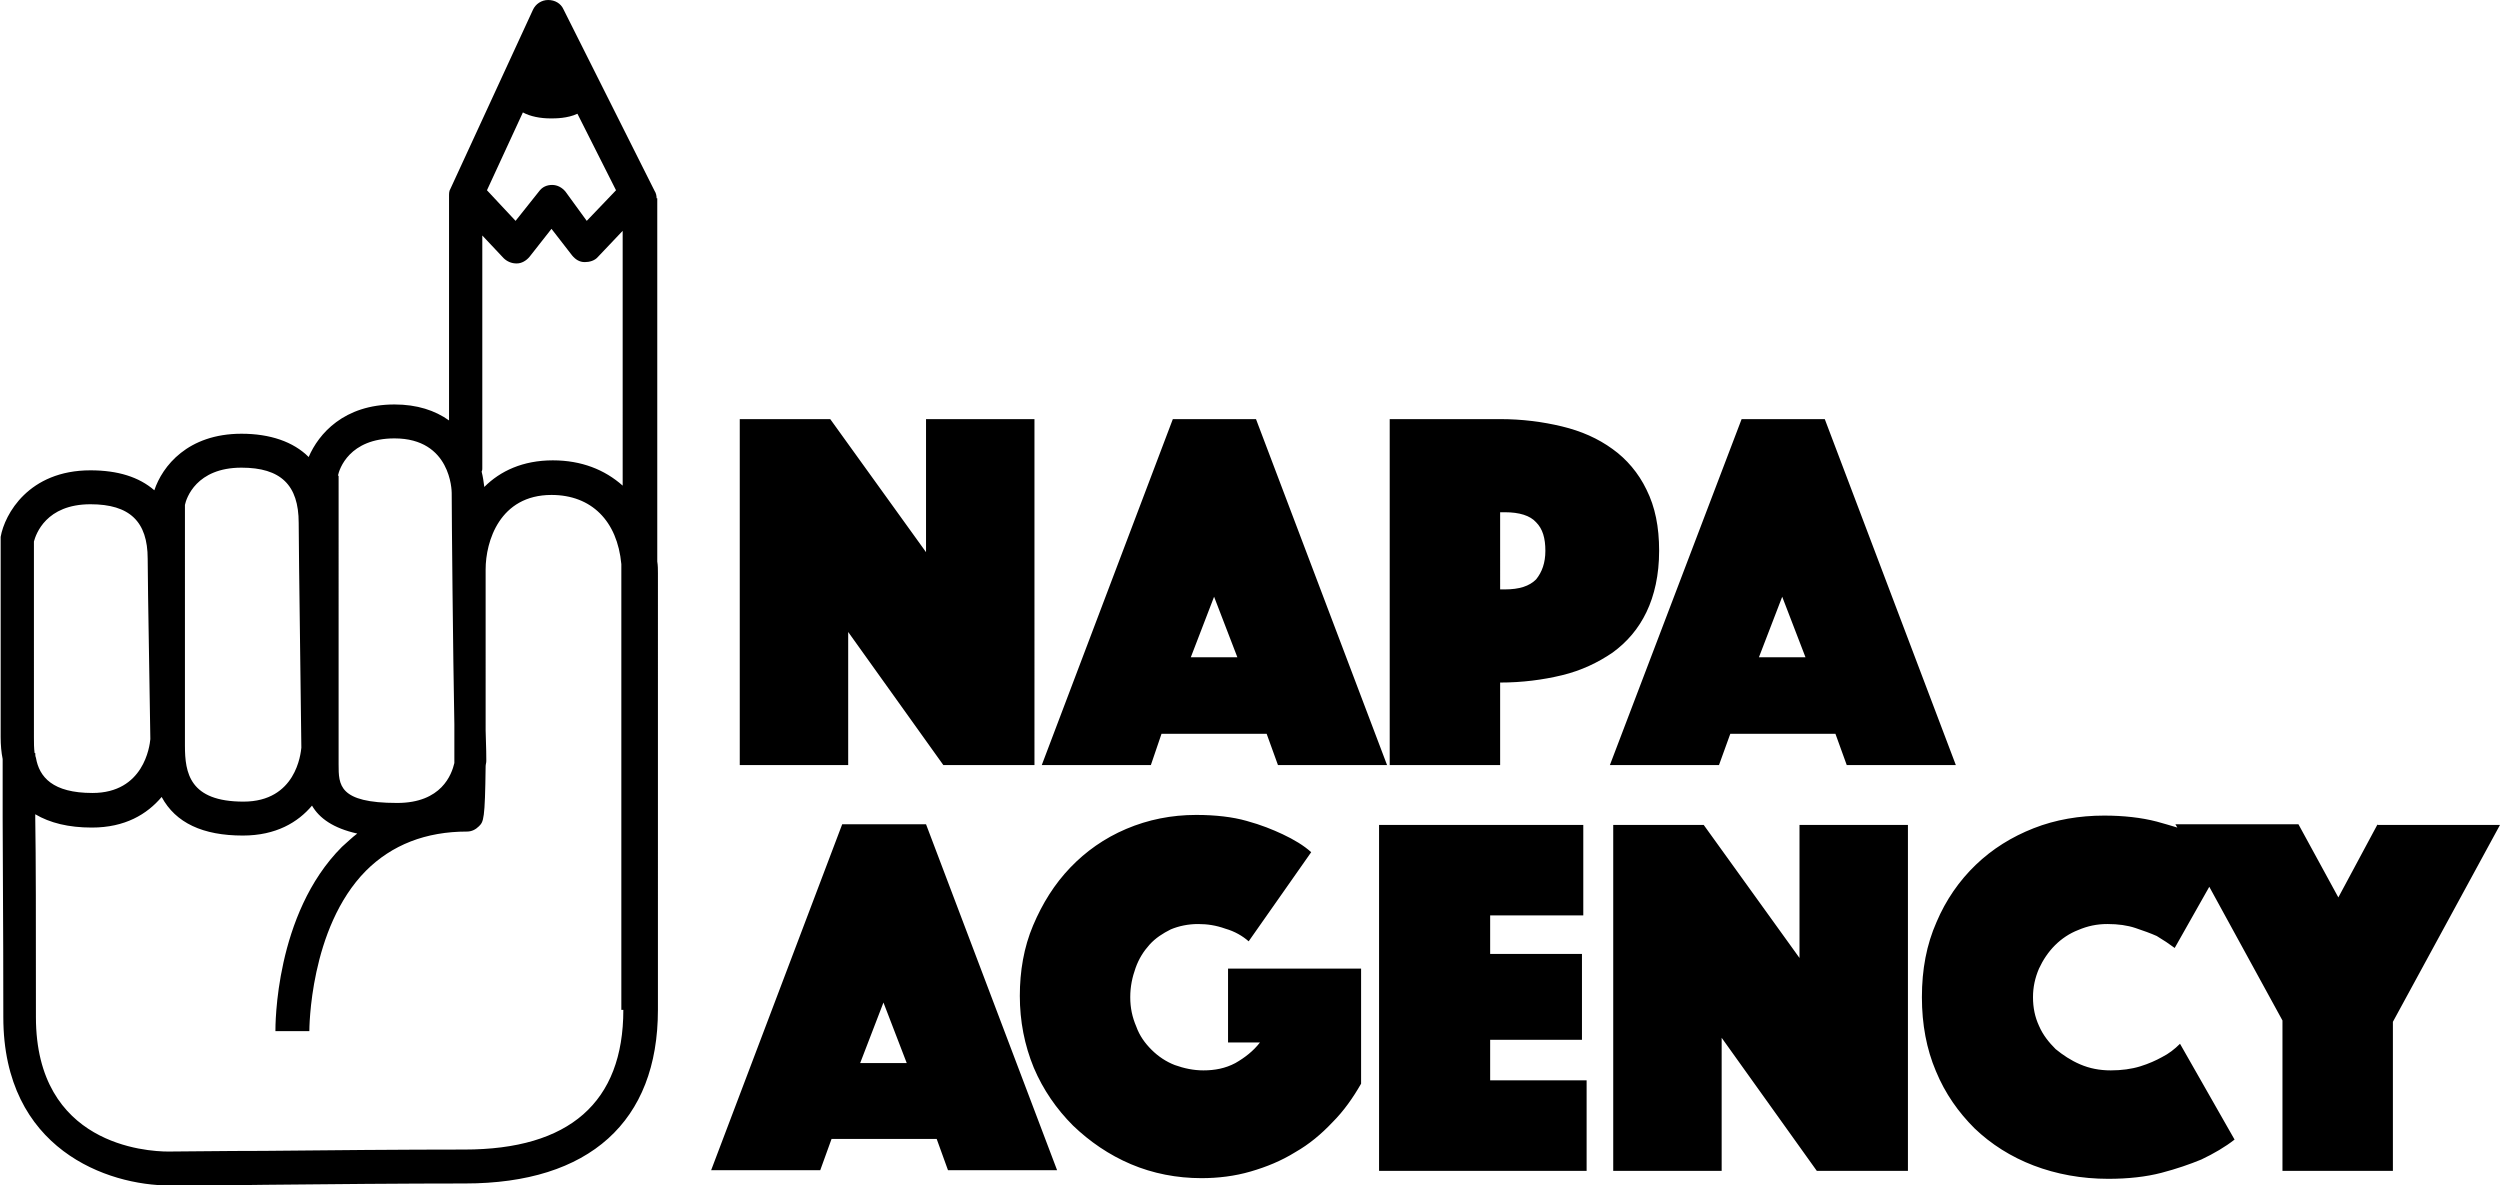 <svg xmlns="http://www.w3.org/2000/svg" viewBox="0 0 375.8 178.2"><path d="M357.4 123.9l-5.9 11-6-11H327l.3.5c-1-.3-2-.6-3.1-.9-2.3-.6-5-.9-7.9-.9-3.7 0-7.3.6-10.6 1.9-3.3 1.3-6.2 3.1-8.7 5.5-2.5 2.4-4.5 5.3-5.9 8.6-1.5 3.4-2.2 7.1-2.2 11.3 0 4.1.7 7.8 2.1 11.1 1.4 3.4 3.4 6.2 5.8 8.6 2.5 2.4 5.5 4.3 8.9 5.6 3.4 1.3 7.2 2 11.2 2 3 0 5.7-.3 8-.9 2.3-.6 4.3-1.3 6-2 1.9-.9 3.6-1.9 5-3l-8.2-14.4c-.8.8-1.7 1.5-2.7 2-.9.5-2 1-3.3 1.4-1.3.4-2.8.6-4.4.6-1.7 0-3.2-.3-4.6-.9-1.4-.6-2.6-1.4-3.7-2.3-1-1-1.9-2.1-2.5-3.5-.6-1.3-.9-2.7-.9-4.3 0-1.5.3-2.9.9-4.3.6-1.3 1.4-2.5 2.4-3.5s2.2-1.8 3.5-2.3c1.4-.6 2.8-.9 4.4-.9 1.6 0 3 .2 4.2.6 1.2.4 2.3.8 3.2 1.2 1 .6 1.9 1.2 2.7 1.8l5.2-9.2 11 20.1V176h16.6v-22.4l16.1-29.6h-18.4zM270.5 144l-14.4-20h-13.6v52h16.3v-20l14.3 20h13.7v-52h-16.3v20zM224 156.3h13.8v-12.9H224v-5.8h14V124h-30.7v52h31.2v-13.6H224v-6.1zm-97.4-32.4l-19.7 52h16.4l1.7-4.7h15.8l1.7 4.7h16.4l-19.7-52h-12.6zm2.7 35.9l3.5-9.1 3.5 9.1h-7zm55.4-3.1h4.7c-1 1.3-2.3 2.3-3.7 3.1-1.5.8-3.1 1.1-4.8 1.1-1.5 0-2.9-.3-4.3-.8-1.3-.5-2.5-1.3-3.5-2.3-1-1-1.8-2.1-2.3-3.5-.6-1.4-.9-2.8-.9-4.4 0-1.6.3-3 .8-4.4.5-1.4 1.2-2.5 2.1-3.5.9-1 2-1.7 3.2-2.3 1.2-.5 2.6-.8 4.1-.8 1.4 0 2.7.2 4.1.7 1.4.4 2.6 1.1 3.5 1.9l9.4-13.4c-1.1-1-2.6-1.9-4.3-2.7-1.5-.7-3.2-1.4-5.4-2-2.1-.6-4.7-.9-7.6-.9-3.7 0-7.2.7-10.5 2.1-3.3 1.4-6.1 3.4-8.4 5.8-2.4 2.5-4.2 5.4-5.6 8.7-1.4 3.3-2 6.9-2 10.6 0 3.8.7 7.4 2.1 10.8 1.4 3.3 3.4 6.2 5.9 8.7 2.5 2.4 5.4 4.4 8.7 5.8 3.3 1.4 6.9 2.1 10.6 2.1 2.5 0 5-.3 7.4-1 2.4-.7 4.6-1.6 6.7-2.9 2.1-1.2 3.9-2.7 5.6-4.5 1.7-1.7 3.1-3.7 4.3-5.8v-17.3h-20v11.1zm40.8-54.1c3.3 0 6.4-.4 9.3-1.1 2.9-.7 5.4-1.9 7.6-3.4 2.2-1.6 3.9-3.6 5.1-6.1 1.2-2.5 1.9-5.6 1.9-9.2s-.6-6.6-1.9-9.2c-1.2-2.5-3-4.6-5.1-6.1-2.2-1.6-4.7-2.7-7.6-3.4-2.9-.7-6-1.1-9.3-1.1h-16.6v52h16.6v-12.4zm0-25.6h.7c2.2 0 3.8.5 4.7 1.5 1 1 1.4 2.4 1.4 4.3 0 1.8-.5 3.2-1.4 4.3-1 1-2.5 1.5-4.7 1.5h-.7V77zm-98 18l14.3 20h13.7V63h-16.3v20l-14.4-20h-13.6v52h16.3V95zm47.1 15.3h15.8l1.7 4.7h16.4l-19.7-52h-12.5l-19.7 52H173l1.6-4.7zm7.9-20.6l3.5 9.1h-7l3.5-9.1zm77.6 20.6h15.8l1.7 4.7H294l-19.7-52h-12.5L242 115h16.4l1.7-4.7zm7.8-20.6l3.5 9.1h-7l3.5-9.1zM98.7 29.8c0-.4-.1-.8-.3-1.1L84.7 1.4C84.3.5 83.4 0 82.4 0c-1 0-1.9.6-2.3 1.5L67.7 28.4c-.2.3-.2.7-.2 1.1v33.7c-2.1-1.5-4.8-2.4-8.2-2.4-7.6 0-11.4 4.4-12.9 7.9-2.3-2.3-5.8-3.5-10.1-3.5-8.1 0-11.9 4.9-13.1 8.5-2.3-2-5.5-3-9.6-3-9.3 0-12.9 6.6-13.5 10v30.1c0 1.2.1 2.3.3 3.3v8.9c0 6.2.1 14.7.1 29.9 0 19.9 15.7 25.3 25 25.3 2.7 0 8 0 14.3-.1 9.4-.1 21.2-.2 30.1-.2 18.7 0 29-9.3 29-26.1V86.2c0-.6 0-1.2-.1-1.8V29.8zM78.6 16.9c1.1.6 2.6.9 4.2.9.7 0 2.5 0 4-.7l5.8 11.5-4.4 4.6-3.2-4.4c-.5-.6-1.2-1-2-1s-1.5.3-2 1l-3.5 4.4-4.3-4.6 5.4-11.7zm-6.1 53.5v-35l3.2 3.4c.5.5 1.2.8 1.9.8h.1c.7 0 1.4-.4 1.9-1l3.3-4.2 3.1 4c.5.6 1.1 1 1.9 1 .7 0 1.5-.2 2-.8l3.7-3.9V73c-2.7-2.4-6.2-3.8-10.5-3.8-4.5 0-7.9 1.6-10.3 4-.1-.8-.2-1.5-.4-2.3.1-.2.1-.3.1-.5zm-21.7 1.1c.2-1 1.7-5.6 8.5-5.6 8.5 0 8.6 7.9 8.6 8.2 0 3.3.2 24.6.4 34.8v5.8c-.4 1.7-1.9 6-8.6 6-8.8 0-8.8-2.7-8.8-5.8V71.5zm-23 4.4c.2-1 1.7-5.6 8.5-5.6 5.9 0 8.6 2.6 8.6 8.3 0 4.2.4 31.7.4 33.8-.1.9-.8 8.1-8.7 8.1-8.1 0-8.8-4.3-8.8-8.4V75.9zM5.3 113.2h-.1c-.1-.8-.1-1.5-.1-2.3V81.4c.3-1.1 1.8-5.6 8.5-5.6 5.9 0 8.6 2.6 8.6 8.2 0 4.2.4 25.2.4 27.1-.1 1.1-1 8.1-8.7 8.1-6 0-8-2.4-8.5-5.3-.1-.2-.1-.5-.1-.7zm88.4 38.6c0 13.9-8.1 21-23.9 21-9 0-20.7.1-30.2.2-6.3 0-11.6.1-14.3.1-3.3 0-19.9-1-19.9-20.2 0-15.2 0-23.7-.1-29.9v-.6c2.2 1.3 5 2 8.5 2 5 0 8.3-2 10.5-4.6 2.1 3.9 6.2 5.8 12.2 5.8 5 0 8.3-2 10.4-4.5 1.1 1.9 3.2 3.4 6.8 4.2-.8.6-1.5 1.3-2.3 2-10.1 10.1-10 27-10 27.7h5.1c0-.2 0-15.5 8.5-24.1 3.9-3.9 9-5.9 15.2-5.9.7 0 1.3-.3 1.8-.8.7-.7.9-1 1-9 0-.3.1-.5.1-.8v-.2c0-.1 0-1.8-.1-4.4V85.6c0-4.2 2.1-11.2 9.9-11.2 6 0 9.9 3.9 10.5 10.4v67z"/></svg>